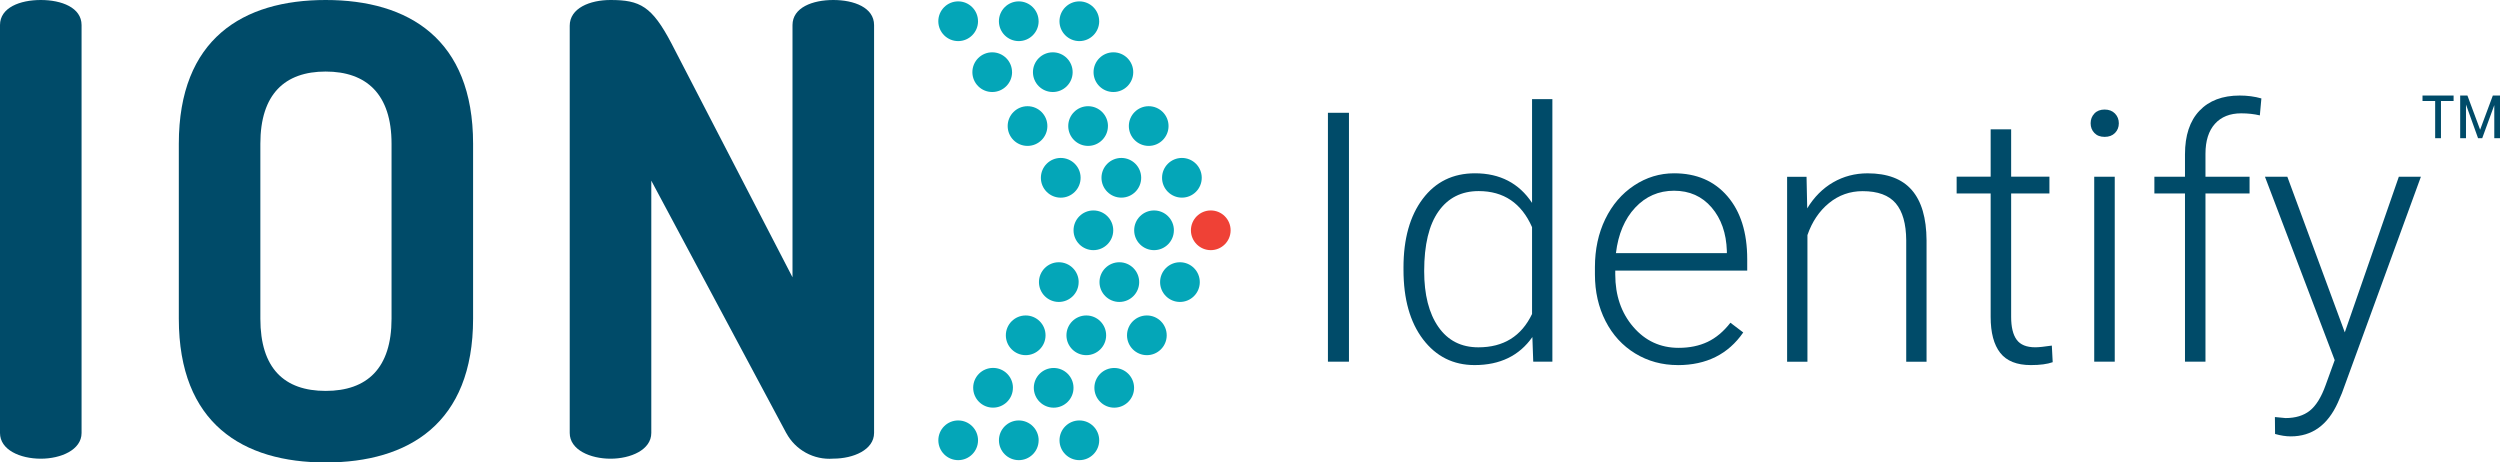 <?xml version="1.0" encoding="UTF-8"?>
<svg id="Layer_1" data-name="Layer 1" xmlns="http://www.w3.org/2000/svg" viewBox="0 0 778.45 144">
  <defs>
    <style>
      .cls-1 {
        fill: #04a6b8;
      }

      .cls-2 {
        fill: #004b69;
      }

      .cls-3 {
        fill: #ef4136;
      }
    </style>
  </defs>
  <g>
    <path id="Path_342" data-name="Path 342" class="cls-2" d="M244.81,134.82l-42.01-78.56v78.56c0,5.27-6.45,8.01-12.7,8.01s-12.7-2.73-12.7-8.01V8.01c0-5.47,6.26-8.01,12.71-8.01,9.18,0,12.89,1.94,18.95,13.48l37.71,72.86V7.81c0-5.47,6.25-7.81,12.7-7.81s12.7,2.34,12.7,7.81v126.99c0,5.27-6.45,8.01-12.7,8.01-6.04.48-11.8-2.67-14.66-8.01"/>
    <path id="Path_343" data-name="Path 343" class="cls-1" d="M304.54,6.6c0,3.42-2.76,6.19-6.17,6.2-3.42,0-6.19-2.76-6.2-6.17,0-3.42,2.76-6.19,6.17-6.2,0,0,0,0,.01,0,3.41,0,6.18,2.76,6.18,6.17Z"/>
    <path id="Path_344" data-name="Path 344" class="cls-1" d="M323.41,6.6c0,3.42-2.76,6.19-6.17,6.2-3.42,0-6.19-2.76-6.2-6.17,0-3.42,2.76-6.19,6.17-6.2,0,0,0,0,0,0,3.41,0,6.18,2.76,6.19,6.17h0"/>
    <path id="Path_345" data-name="Path 345" class="cls-1" d="M342.27,6.6c0,3.42-2.76,6.19-6.17,6.2-3.42,0-6.19-2.76-6.2-6.17,0-3.42,2.76-6.19,6.17-6.2,0,0,0,0,.01,0,3.41,0,6.18,2.76,6.18,6.17Z"/>
    <path id="Path_346" data-name="Path 346" class="cls-1" d="M315.14,22.47c0,3.42-2.77,6.18-6.18,6.18-3.42,0-6.18-2.77-6.18-6.18,0-3.41,2.76-6.18,6.17-6.18,3.42,0,6.18,2.77,6.18,6.18h.01Z"/>
    <path id="Path_347" data-name="Path 347" class="cls-1" d="M334,22.47c0,3.42-2.77,6.18-6.18,6.18-3.42,0-6.18-2.77-6.18-6.18s2.77-6.18,6.18-6.18h0c3.42,0,6.18,2.77,6.18,6.18Z"/>
    <path id="Path_348" data-name="Path 348" class="cls-1" d="M352.87,22.47c0,3.42-2.77,6.18-6.18,6.18-3.42,0-6.18-2.77-6.18-6.18s2.77-6.18,6.18-6.18h0c3.42,0,6.18,2.77,6.18,6.18Z"/>
    <path id="Path_349" data-name="Path 349" class="cls-1" d="M326.13,39.25c0,3.42-2.77,6.18-6.18,6.18-3.42,0-6.18-2.77-6.18-6.18s2.77-6.18,6.18-6.18h0c3.42,0,6.18,2.77,6.18,6.18Z"/>
    <path id="Path_350" data-name="Path 350" class="cls-1" d="M344.99,39.25c0,3.42-2.77,6.18-6.18,6.18-3.42,0-6.18-2.77-6.18-6.18s2.77-6.18,6.18-6.18c3.42,0,6.19,2.77,6.19,6.18h0Z"/>
    <path id="Path_351" data-name="Path 351" class="cls-1" d="M363.86,39.25c0,3.42-2.77,6.18-6.18,6.18-3.42,0-6.18-2.77-6.18-6.18s2.77-6.18,6.18-6.18h0c3.42,0,6.18,2.77,6.18,6.18Z"/>
    <path id="Path_352" data-name="Path 352" class="cls-1" d="M336.48,55.36c0,3.42-2.76,6.19-6.18,6.19-3.42,0-6.19-2.76-6.19-6.18,0-3.42,2.76-6.19,6.18-6.19h0c3.41,0,6.19,2.76,6.19,6.17h0"/>
    <path id="Path_353" data-name="Path 353" class="cls-1" d="M355.34,55.36c0,3.42-2.77,6.18-6.18,6.18s-6.18-2.77-6.18-6.18,2.77-6.18,6.18-6.18h0c3.42,0,6.18,2.77,6.18,6.18Z"/>
    <path id="Path_354" data-name="Path 354" class="cls-1" d="M374.2,55.36c0,3.42-2.77,6.18-6.18,6.18s-6.18-2.77-6.18-6.18,2.77-6.18,6.18-6.18c3.42,0,6.18,2.77,6.18,6.18h0Z"/>
    <path id="Path_355" data-name="Path 355" class="cls-1" d="M346.64,71.71c0,3.42-2.77,6.18-6.18,6.18s-6.18-2.77-6.18-6.18,2.77-6.18,6.18-6.18h0c3.42,0,6.18,2.77,6.18,6.18Z"/>
    <path id="Path_356" data-name="Path 356" class="cls-1" d="M365.52,71.71c0,3.42-2.77,6.18-6.18,6.18-3.42,0-6.18-2.77-6.18-6.18s2.77-6.18,6.18-6.18c3.42,0,6.19,2.77,6.19,6.18h0Z"/>
    <path id="Path_357" data-name="Path 357" class="cls-1" d="M335.87,87.84c0,3.42-2.77,6.18-6.18,6.18s-6.18-2.77-6.18-6.18,2.77-6.18,6.18-6.18c3.42,0,6.19,2.77,6.19,6.18h0Z"/>
    <path id="Path_358" data-name="Path 358" class="cls-1" d="M354.72,87.84c0,3.42-2.77,6.18-6.18,6.18s-6.18-2.77-6.18-6.18,2.77-6.18,6.18-6.18h0c3.42,0,6.18,2.77,6.18,6.18Z"/>
    <path id="Path_359" data-name="Path 359" class="cls-1" d="M373.59,87.84c0,3.42-2.77,6.18-6.18,6.18s-6.18-2.77-6.18-6.18,2.77-6.18,6.18-6.18c3.42,0,6.18,2.77,6.18,6.18h0Z"/>
    <path id="Path_360" data-name="Path 360" class="cls-1" d="M325.56,104.41c0,3.42-2.77,6.18-6.18,6.18s-6.18-2.77-6.18-6.18c0-3.42,2.77-6.18,6.18-6.18h0c3.42,0,6.18,2.77,6.18,6.18Z"/>
    <path id="Path_361" data-name="Path 361" class="cls-1" d="M344.43,104.41c0,3.42-2.77,6.18-6.18,6.18s-6.18-2.77-6.18-6.18c0-3.42,2.77-6.18,6.18-6.18h0c3.42,0,6.18,2.77,6.18,6.18Z"/>
    <path id="Path_362" data-name="Path 362" class="cls-1" d="M363.29,104.41c0,3.42-2.77,6.18-6.18,6.18s-6.18-2.77-6.18-6.18c0-3.42,2.77-6.18,6.18-6.18h0c3.42,0,6.18,2.77,6.18,6.18Z"/>
    <path id="Path_363" data-name="Path 363" class="cls-1" d="M315.4,120.76c0,3.42-2.78,6.18-6.2,6.17-3.42,0-6.18-2.78-6.17-6.2,0-3.42,2.78-6.18,6.2-6.17,3.42,0,6.18,2.77,6.18,6.18h-.01Z"/>
    <path id="Path_364" data-name="Path 364" class="cls-1" d="M334.27,120.76c0,3.42-2.77,6.18-6.18,6.18s-6.18-2.77-6.18-6.18c0-3.42,2.77-6.18,6.18-6.18h0c3.42,0,6.18,2.77,6.18,6.18Z"/>
    <path id="Path_365" data-name="Path 365" class="cls-1" d="M353.13,120.76c0,3.42-2.77,6.18-6.18,6.18s-6.18-2.77-6.18-6.18c0-3.42,2.77-6.18,6.18-6.18h0c3.42,0,6.18,2.77,6.18,6.18Z"/>
    <path id="Path_366" data-name="Path 366" class="cls-1" d="M304.54,137.1c0,3.42-2.77,6.18-6.18,6.18s-6.18-2.77-6.18-6.18c0-3.42,2.77-6.18,6.18-6.18h0c3.42,0,6.18,2.77,6.18,6.18Z"/>
    <path id="Path_367" data-name="Path 367" class="cls-1" d="M323.41,137.1c0,3.42-2.77,6.18-6.18,6.18s-6.18-2.77-6.18-6.18c0-3.41,2.77-6.18,6.18-6.18,3.42,0,6.19,2.77,6.19,6.18Z"/>
    <path id="Path_368" data-name="Path 368" class="cls-1" d="M342.27,137.1c0,3.42-2.77,6.18-6.18,6.18s-6.18-2.77-6.18-6.18c0-3.42,2.77-6.18,6.18-6.18h0c3.42,0,6.18,2.77,6.18,6.18Z"/>
    <path id="Path_369" data-name="Path 369" class="cls-3" d="M383.19,71.71c0,3.42-2.77,6.18-6.18,6.18s-6.18-2.77-6.18-6.18,2.77-6.18,6.18-6.18c3.42,0,6.18,2.77,6.18,6.18h0Z"/>
    <path id="Path_370" data-name="Path 370" class="cls-2" d="M0,7.81C0,2.34,6.25,0,12.7,0s12.7,2.35,12.7,7.82v127c0,5.27-6.45,8.01-12.7,8.01-6.45-.01-12.7-2.75-12.7-8.01V7.81Z"/>
    <path id="Path_371" data-name="Path 371" class="cls-2" d="M55.68,99.25v-54.5C55.68,12.12,75.61,0,101.4,0s45.91,12.11,45.91,44.75v54.5c0,32.63-20.13,44.75-45.91,44.75s-45.72-12.12-45.72-44.75M121.92,44.75c0-15.44-7.81-22.47-20.52-22.47s-20.33,7.03-20.33,22.47v54.5c0,15.44,7.44,22.47,20.33,22.47s20.52-7.03,20.52-22.47v-54.5Z"/>
  </g>
  <g>
    <g>
      <path class="cls-2" d="M420.04,112.62h-6.55V35.12h6.55v77.5Z"/>
      <g>
        <path class="cls-2" d="M437.02,83.29c0-8.94,2-16.06,5.99-21.37,3.99-5.3,9.41-7.96,16.26-7.96,7.77,0,13.7,3.07,17.78,9.21V30.86h6.33v81.75h-5.96l-.27-7.66c-4.08,5.82-10.08,8.73-17.99,8.73-6.63,0-11.98-2.67-16.05-8.01-4.06-5.34-6.09-12.55-6.09-21.63v-.75ZM443.46,84.41c0,7.34,1.47,13.14,4.42,17.38,2.95,4.24,7.1,6.36,12.46,6.36,7.84,0,13.41-3.46,16.71-10.38v-27.04c-3.3-7.49-8.84-11.23-16.61-11.23-5.36,0-9.53,2.1-12.51,6.31-2.98,4.2-4.47,10.41-4.47,18.6Z"/>
        <path class="cls-2" d="M522.45,113.68c-4.9,0-9.32-1.21-13.28-3.62-3.96-2.42-7.04-5.78-9.24-10.09-2.2-4.31-3.3-9.14-3.3-14.5v-2.29c0-5.53,1.07-10.52,3.22-14.96,2.15-4.43,5.14-7.92,8.97-10.46,3.83-2.54,7.98-3.8,12.45-3.8,6.99,0,12.54,2.39,16.63,7.16,4.1,4.77,6.15,11.29,6.15,19.56v3.57h-41.09v1.22c0,6.53,1.87,11.97,5.61,16.32,3.74,4.35,8.45,6.52,14.13,6.52,3.41,0,6.41-.62,9.02-1.86,2.61-1.24,4.98-3.23,7.1-5.96l3.99,3.03c-4.68,6.78-11.48,10.17-20.38,10.17ZM521.27,59.39c-4.79,0-8.83,1.76-12.11,5.27-3.28,3.51-5.28,8.23-5.99,14.16h34.54v-.69c-.18-5.54-1.76-10.04-4.74-13.52-2.98-3.48-6.88-5.22-11.71-5.22Z"/>
        <path class="cls-2" d="M562.52,55.03l.21,9.85c2.16-3.55,4.86-6.25,8.09-8.11,3.23-1.86,6.79-2.8,10.7-2.8,6.17,0,10.77,1.74,13.79,5.22,3.02,3.48,4.54,8.69,4.58,15.65v37.79h-6.33v-37.84c-.04-5.14-1.13-8.98-3.27-11.49-2.15-2.52-5.58-3.78-10.3-3.78-3.94,0-7.42,1.23-10.46,3.7-3.03,2.47-5.28,5.79-6.73,9.98v39.44h-6.33v-57.59h6.07Z"/>
        <path class="cls-2" d="M626.23,40.28v14.74h11.92v5.22h-11.92v38.42c0,3.2.58,5.58,1.73,7.14,1.15,1.56,3.08,2.34,5.78,2.34,1.06,0,2.79-.18,5.16-.53l.27,5.17c-1.67.6-3.94.9-6.81.9-4.37,0-7.54-1.27-9.53-3.81-1.99-2.54-2.98-6.27-2.98-11.2v-38.43h-10.59v-5.22h10.59v-14.74h6.39Z"/>
        <path class="cls-2" d="M650.98,38.39c0-1.2.39-2.21,1.17-3.04.78-.83,1.84-1.24,3.19-1.24s2.42.42,3.22,1.24c.8.83,1.2,1.84,1.2,3.04s-.4,2.21-1.2,3.02c-.8.81-1.87,1.21-3.22,1.21s-2.41-.4-3.19-1.21c-.78-.81-1.17-1.82-1.17-3.02ZM658.49,112.62h-6.39v-57.59h6.39v57.59Z"/>
        <path class="cls-2" d="M680.36,112.62v-52.37h-9.53v-5.22h9.53v-6.97c0-5.89,1.5-10.41,4.5-13.57,3-3.16,7.18-4.74,12.53-4.74,2.41,0,4.67.3,6.76.9l-.48,5.28c-1.78-.42-3.71-.64-5.8-.64-3.51,0-6.25,1.1-8.2,3.28-1.95,2.19-2.93,5.29-2.93,9.31v7.15h13.73v5.22h-13.73v52.37h-6.39Z"/>
        <path class="cls-2" d="M730.13,103.46l16.82-48.43h6.87l-24.59,67.38-1.28,2.98c-3.16,6.99-8.04,10.49-14.64,10.49-1.53,0-3.16-.25-4.9-.75l-.05-5.27,3.3.32c3.12,0,5.65-.77,7.58-2.31,1.93-1.54,3.58-4.2,4.92-7.96l2.82-7.77-21.72-57.11h6.97l17.88,48.43Z"/>
      </g>
    </g>
    <path class="cls-2" d="M764.01,31.45h-3.94v11.59h-1.81v-11.59h-3.94v-1.71h9.68v1.71ZM776.67,32.74l-3.76,10.3h-1.29l-3.76-10.48v10.48h-1.81v-13.3h2.25l3.96,10.65,3.96-10.65h2.23v13.3h-1.78v-10.3Z"/>
  </g>
</svg>